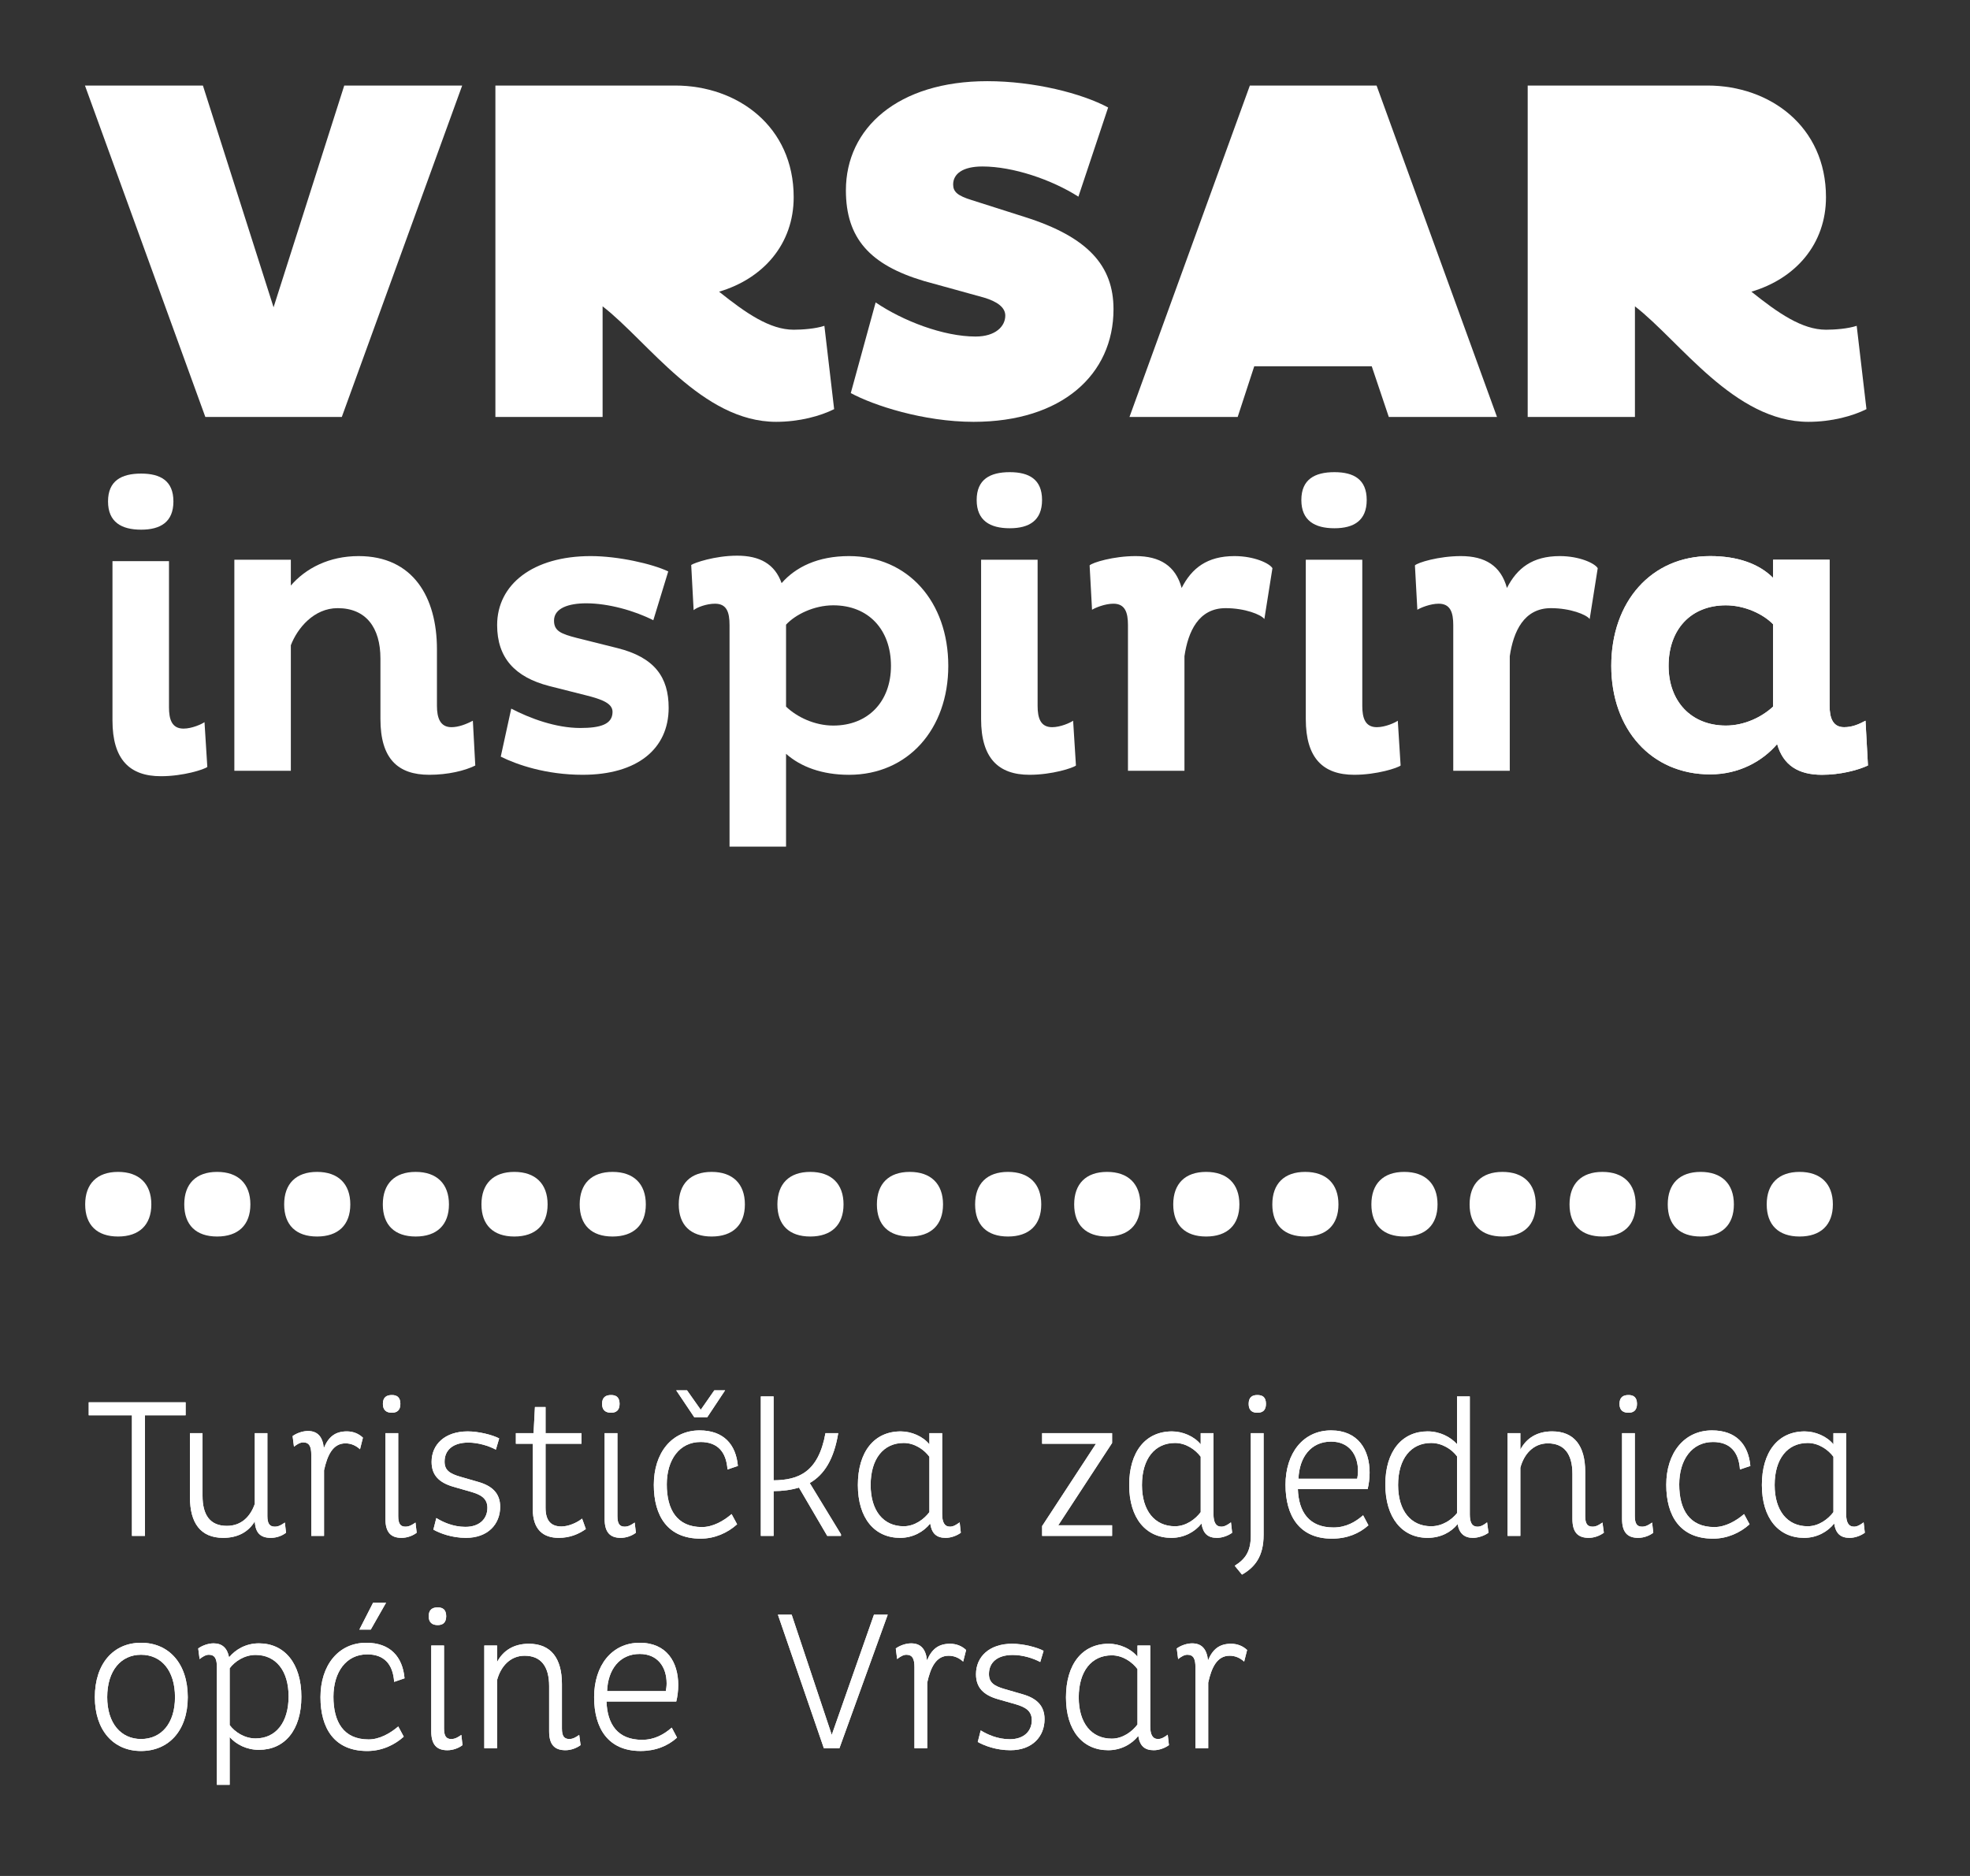 <?xml version="1.0" encoding="UTF-8" standalone="no"?><!DOCTYPE svg PUBLIC "-//W3C//DTD SVG 1.1//EN" "http://www.w3.org/Graphics/SVG/1.1/DTD/svg11.dtd"><svg width="100%" height="100%" viewBox="0 0 105 100" version="1.1" xmlns="http://www.w3.org/2000/svg" xmlns:xlink="http://www.w3.org/1999/xlink" xml:space="preserve" xmlns:serif="http://www.serif.com/" style="fill-rule:evenodd;clip-rule:evenodd;stroke-linejoin:round;stroke-miterlimit:1.414;"><rect x="0" y="0" width="105" height="100" fill="#333333" stroke="none"/><g><path d="M6.293,62.469c1.121,0 1.773,0.633 1.773,1.733c0,1.1 -0.652,1.712 -1.773,1.712c-1.121,0 -1.753,-0.612 -1.753,-1.712c0,-1.1 0.632,-1.733 1.753,-1.733" style="fill:#fff;fill-rule:nonzero;"/><path d="M11.573,62.469c1.121,0 1.772,0.633 1.772,1.733c0,1.1 -0.651,1.712 -1.772,1.712c-1.121,0 -1.752,-0.612 -1.752,-1.712c0,-1.1 0.631,-1.733 1.752,-1.733" style="fill:#fff;fill-rule:nonzero;"/><path d="M16.899,62.469c1.121,0 1.772,0.633 1.772,1.733c0,1.1 -0.651,1.712 -1.772,1.712c-1.121,0 -1.753,-0.612 -1.753,-1.712c0,-1.1 0.632,-1.733 1.753,-1.733" style="fill:#fff;fill-rule:nonzero;"/><path d="M22.156,62.469c1.121,0 1.773,0.633 1.773,1.733c0,1.1 -0.652,1.712 -1.773,1.712c-1.121,0 -1.752,-0.612 -1.752,-1.712c0,-1.1 0.631,-1.733 1.752,-1.733" style="fill:#fff;fill-rule:nonzero;"/><path d="M27.414,62.469c1.121,0 1.773,0.633 1.773,1.733c0,1.1 -0.652,1.712 -1.773,1.712c-1.121,0 -1.753,-0.612 -1.753,-1.712c0,-1.1 0.632,-1.733 1.753,-1.733" style="fill:#fff;fill-rule:nonzero;"/><path d="M32.649,62.469c1.121,0 1.773,0.633 1.773,1.733c0,1.1 -0.652,1.712 -1.773,1.712c-1.121,0 -1.752,-0.612 -1.752,-1.712c0,-1.1 0.631,-1.733 1.752,-1.733" style="fill:#fff;fill-rule:nonzero;"/><path d="M37.93,62.469c1.121,0 1.772,0.633 1.772,1.733c0,1.1 -0.651,1.712 -1.772,1.712c-1.121,0 -1.753,-0.612 -1.753,-1.712c0,-1.1 0.632,-1.733 1.753,-1.733" style="fill:#fff;fill-rule:nonzero;"/><path d="M43.187,62.469c1.121,0 1.773,0.633 1.773,1.733c0,1.1 -0.652,1.712 -1.773,1.712c-1.121,0 -1.752,-0.612 -1.752,-1.712c0,-1.1 0.631,-1.733 1.752,-1.733" style="fill:#fff;fill-rule:nonzero;"/><path d="M48.49,62.469c1.121,0 1.773,0.633 1.773,1.733c0,1.1 -0.652,1.712 -1.773,1.712c-1.121,0 -1.752,-0.612 -1.752,-1.712c0,-1.1 0.631,-1.733 1.752,-1.733" style="fill:#fff;fill-rule:nonzero;"/><path d="M53.725,62.469c1.121,0 1.773,0.633 1.773,1.733c0,1.1 -0.652,1.712 -1.773,1.712c-1.121,0 -1.752,-0.612 -1.752,-1.712c0,-1.1 0.631,-1.733 1.752,-1.733" style="fill:#fff;fill-rule:nonzero;"/><path d="M59.006,62.469c1.121,0 1.773,0.633 1.773,1.733c0,1.1 -0.652,1.712 -1.773,1.712c-1.121,0 -1.753,-0.612 -1.753,-1.712c0,-1.1 0.632,-1.733 1.753,-1.733" style="fill:#fff;fill-rule:nonzero;"/><path d="M64.286,62.469c1.121,0 1.773,0.633 1.773,1.733c0,1.1 -0.652,1.712 -1.773,1.712c-1.121,0 -1.753,-0.612 -1.753,-1.712c0,-1.1 0.632,-1.733 1.753,-1.733" style="fill:#fff;fill-rule:nonzero;"/><path d="M69.566,62.469c1.121,0 1.773,0.633 1.773,1.733c0,1.1 -0.652,1.712 -1.773,1.712c-1.121,0 -1.752,-0.612 -1.752,-1.712c0,-1.1 0.631,-1.733 1.752,-1.733" style="fill:#fff;fill-rule:nonzero;"/><path d="M74.846,62.469c1.122,0 1.774,0.633 1.774,1.733c0,1.1 -0.652,1.712 -1.774,1.712c-1.121,0 -1.752,-0.612 -1.752,-1.712c0,-1.1 0.631,-1.733 1.752,-1.733" style="fill:#fff;fill-rule:nonzero;"/><path d="M80.081,62.469c1.122,0 1.774,0.633 1.774,1.733c0,1.1 -0.652,1.712 -1.774,1.712c-1.12,0 -1.752,-0.612 -1.752,-1.712c0,-1.1 0.632,-1.733 1.752,-1.733" style="fill:#fff;fill-rule:nonzero;"/><path d="M85.408,62.469c1.121,0 1.772,0.633 1.772,1.733c0,1.1 -0.651,1.712 -1.772,1.712c-1.122,0 -1.753,-0.612 -1.753,-1.712c0,-1.1 0.631,-1.733 1.753,-1.733" style="fill:#fff;fill-rule:nonzero;"/><path d="M90.643,62.469c1.121,0 1.772,0.633 1.772,1.733c0,1.1 -0.651,1.712 -1.772,1.712c-1.121,0 -1.753,-0.612 -1.753,-1.712c0,-1.1 0.632,-1.733 1.753,-1.733" style="fill:#fff;fill-rule:nonzero;"/><path d="M95.918,62.469c1.121,0 1.773,0.633 1.773,1.733c0,1.1 -0.652,1.712 -1.773,1.712c-1.121,0 -1.753,-0.612 -1.753,-1.712c0,-1.1 0.632,-1.733 1.753,-1.733" style="fill:#fff;fill-rule:nonzero;"/><path d="M7.725,75.443l0,6.429l-0.692,0l0,-6.429l-2.304,0l0,-0.692l5.164,0l0,0.692l-2.168,0Z" style="fill:#fff;fill-rule:nonzero;"/><path d="M14.251,76.396l0,4.419c0,0.408 0.125,0.565 0.398,0.565c0.199,0 0.356,-0.094 0.534,-0.22l0.062,0.544c-0.188,0.148 -0.481,0.273 -0.806,0.273c-0.554,0 -0.827,-0.261 -0.858,-0.879c-0.346,0.575 -0.922,0.879 -1.686,0.879c-1.205,0 -1.77,-0.796 -1.77,-2.157l0,-3.424l0.67,0l0,3.34c0,1.006 0.387,1.602 1.298,1.602c0.786,0 1.257,-0.512 1.488,-1.172l0,-3.77l0.67,0Z" style="fill:#fff;fill-rule:nonzero;"/><path d="M19.188,77.254c-0.22,-0.199 -0.472,-0.314 -0.775,-0.314c-0.671,0 -0.964,0.628 -1.142,1.435l0,3.498l-0.68,0l0,-4.325c0,-0.419 -0.094,-0.66 -0.43,-0.66c-0.157,0 -0.324,0.094 -0.492,0.23l-0.073,-0.566c0.199,-0.146 0.523,-0.271 0.817,-0.271c0.512,0 0.785,0.303 0.848,0.91c0.241,-0.585 0.596,-0.89 1.225,-0.89c0.345,0 0.639,0.126 0.858,0.336l-0.156,0.617Z" style="fill:#fff;fill-rule:nonzero;"/><path d="M20.889,74.364c0.262,0 0.451,0.115 0.451,0.471c0,0.347 -0.189,0.472 -0.451,0.472c-0.282,0 -0.481,-0.125 -0.481,-0.472c0,-0.356 0.199,-0.471 0.481,-0.471m0.336,2.032l0,4.419c0,0.408 0.115,0.565 0.387,0.565c0.198,0 0.356,-0.095 0.534,-0.219l0.063,0.543c-0.189,0.148 -0.493,0.273 -0.807,0.273c-0.576,0 -0.858,-0.304 -0.858,-1.005l0,-4.576l0.681,0Z" style="fill:#fff;fill-rule:nonzero;"/><path d="M26.429,77.275c-0.367,-0.198 -0.932,-0.377 -1.467,-0.377c-0.816,0 -1.266,0.397 -1.266,1.016c0,0.45 0.261,0.639 0.848,0.807l0.942,0.272c0.733,0.209 1.173,0.597 1.173,1.33c0,0.911 -0.639,1.654 -1.822,1.654c-0.754,0 -1.383,-0.241 -1.738,-0.439l0.157,-0.619c0.334,0.21 0.89,0.472 1.549,0.472c0.775,0 1.173,-0.45 1.173,-1.016c0,-0.512 -0.366,-0.702 -0.859,-0.848l-0.953,-0.273c-0.754,-0.22 -1.162,-0.607 -1.162,-1.329c0,-0.932 0.713,-1.623 1.927,-1.623c0.587,0 1.33,0.188 1.675,0.376l-0.177,0.597Z" style="fill:#fff;fill-rule:nonzero;"/><path d="M29.078,80.375c0,0.702 0.303,0.995 0.848,0.995c0.355,0 0.816,-0.189 1.099,-0.42l0.2,0.557c-0.388,0.272 -0.85,0.47 -1.446,0.47c-0.837,0 -1.382,-0.45 -1.382,-1.529l0,-3.486l-0.901,0l0,-0.566l0.943,0l0.073,-1.392l0.566,0l0,1.392l1.916,0l0,0.566l-1.916,0l0,3.413Z" style="fill:#fff;fill-rule:nonzero;"/><path d="M32.572,74.364c0.263,0 0.451,0.115 0.451,0.471c0,0.347 -0.188,0.472 -0.451,0.472c-0.282,0 -0.482,-0.125 -0.482,-0.472c0,-0.356 0.2,-0.471 0.482,-0.471m0.336,2.032l0,4.419c0,0.408 0.115,0.565 0.387,0.565c0.199,0 0.355,-0.095 0.534,-0.219l0.063,0.543c-0.188,0.148 -0.493,0.273 -0.806,0.273c-0.577,0 -0.859,-0.304 -0.859,-1.005l0,-4.576l0.681,0Z" style="fill:#fff;fill-rule:nonzero;"/><path d="M39.287,81.254c-0.512,0.461 -1.193,0.765 -1.947,0.765c-1.75,0 -2.492,-1.204 -2.492,-2.869c0,-1.696 0.952,-2.901 2.44,-2.901c1.277,0 1.937,0.744 2.041,1.895l-0.554,0.188c-0.064,-0.942 -0.535,-1.465 -1.435,-1.465c-1.121,0 -1.801,0.942 -1.801,2.262c0,1.33 0.533,2.273 1.874,2.273c0.575,0 1.141,-0.315 1.581,-0.692l0.293,0.544Zm-1.937,-6.104l0.723,-1.038l0.575,0l-0.952,1.435l-0.692,0l-0.963,-1.435l0.576,0l0.733,1.038Z" style="fill:#fff;fill-rule:nonzero;"/><path d="M40.552,81.873l0,-7.435l0.68,0l0,4.472c1.33,-0.012 2.388,-0.43 2.765,-2.514l0.68,0c-0.23,1.403 -0.754,2.22 -1.518,2.659l1.665,2.734l0,0.084l-0.732,0l-1.508,-2.576c-0.409,0.125 -0.86,0.188 -1.352,0.188l0,2.388l-0.68,0Z" style="fill:#fff;fill-rule:nonzero;"/><path d="M50.217,80.71c0,0.419 0.115,0.67 0.418,0.67c0.169,0 0.336,-0.095 0.514,-0.23l0.062,0.555c-0.198,0.147 -0.512,0.272 -0.806,0.272c-0.492,0 -0.743,-0.231 -0.827,-0.764c-0.345,0.439 -0.922,0.764 -1.602,0.764c-1.362,0 -2.252,-1.046 -2.252,-2.817c0,-1.759 0.859,-2.858 2.283,-2.858c0.566,0 1.184,0.261 1.529,0.69l0,-0.596l0.681,0l0,4.314Zm-2.053,-3.791c-1.078,0 -1.759,0.848 -1.759,2.241c0,1.372 0.681,2.199 1.759,2.199c0.597,0 1.1,-0.388 1.372,-0.754l0,-2.953c-0.272,-0.366 -0.775,-0.733 -1.372,-0.733" style="fill:#fff;fill-rule:nonzero;"/><path d="M58.415,76.961l-2.87,0l0,-0.566l3.729,0l0,0.524l-2.87,4.388l2.87,0l0,0.565l-3.729,0l0,-0.524l2.87,-4.387Z" style="fill:#fff;fill-rule:nonzero;"/><path d="M64.678,80.71c0,0.419 0.115,0.67 0.419,0.67c0.168,0 0.335,-0.095 0.513,-0.23l0.063,0.555c-0.199,0.147 -0.514,0.272 -0.807,0.272c-0.491,0 -0.743,-0.231 -0.827,-0.764c-0.345,0.439 -0.921,0.764 -1.602,0.764c-1.362,0 -2.252,-1.046 -2.252,-2.817c0,-1.759 0.859,-2.858 2.283,-2.858c0.566,0 1.183,0.261 1.529,0.69l0,-0.596l0.681,0l0,4.314Zm-2.052,-3.791c-1.079,0 -1.76,0.848 -1.76,2.241c0,1.372 0.681,2.199 1.76,2.199c0.596,0 1.099,-0.388 1.371,-0.754l0,-2.953c-0.272,-0.366 -0.775,-0.733 -1.371,-0.733" style="fill:#fff;fill-rule:nonzero;"/><path d="M67.349,76.396l0,5.424c0,1.131 -0.451,1.717 -1.151,2.116l-0.388,-0.472c0.565,-0.356 0.858,-0.754 0.858,-1.623l0,-5.445l0.681,0Zm-0.335,-2.032c0.283,0 0.461,0.116 0.461,0.471c0,0.346 -0.178,0.472 -0.461,0.472c-0.272,0 -0.461,-0.126 -0.461,-0.472c0,-0.355 0.189,-0.471 0.461,-0.471" style="fill:#fff;fill-rule:nonzero;"/><path d="M69.176,79.38c0.042,1.204 0.587,2.043 1.896,2.043c0.67,0 1.173,-0.294 1.581,-0.65l0.283,0.535c-0.492,0.439 -1.131,0.711 -1.948,0.711c-1.728,0 -2.471,-1.214 -2.471,-2.87c0,-1.675 0.931,-2.9 2.429,-2.9c1.435,0 2.053,1.026 2.053,2.252c0,0.313 -0.042,0.628 -0.105,0.879l-3.718,0Zm3.163,-0.555c0.021,-0.126 0.042,-0.262 0.042,-0.408c0,-0.869 -0.472,-1.571 -1.435,-1.571c-1.068,0 -1.696,0.827 -1.738,1.979l3.131,0Z" style="fill:#fff;fill-rule:nonzero;"/><path d="M78.34,74.438l0,6.272c0,0.419 0.094,0.671 0.419,0.671c0.167,0 0.335,-0.095 0.502,-0.231l0.074,0.554c-0.199,0.148 -0.534,0.273 -0.828,0.273c-0.46,0 -0.733,-0.241 -0.816,-0.732c-0.346,0.428 -0.901,0.732 -1.603,0.732c-1.351,0 -2.251,-1.068 -2.251,-2.848c0,-1.78 0.9,-2.828 2.251,-2.828c0.66,0 1.216,0.294 1.571,0.681l0,-2.544l0.681,0Zm-2.062,6.921c0.596,0 1.099,-0.345 1.381,-0.701l0,-3.026c-0.272,-0.367 -0.785,-0.713 -1.381,-0.713c-1.08,0 -1.76,0.849 -1.76,2.241c0,1.372 0.68,2.199 1.76,2.199" style="fill:#fff;fill-rule:nonzero;"/><path d="M80.353,81.873l0,-5.477l0.681,0l0,0.879c0.324,-0.618 0.9,-0.974 1.696,-0.974c1.184,0 1.76,0.786 1.76,2.147l0,2.367c0,0.408 0.114,0.565 0.397,0.565c0.189,0 0.347,-0.094 0.523,-0.22l0.075,0.544c-0.2,0.148 -0.494,0.273 -0.807,0.273c-0.586,0 -0.869,-0.304 -0.869,-1.005l0,-2.408c0,-1.047 -0.43,-1.624 -1.309,-1.624c-0.776,0 -1.278,0.586 -1.466,1.298l0,3.635l-0.681,0Z" style="fill:#fff;fill-rule:nonzero;"/><path d="M86.8,74.364c0.262,0 0.45,0.115 0.45,0.471c0,0.347 -0.188,0.472 -0.45,0.472c-0.283,0 -0.482,-0.125 -0.482,-0.472c0,-0.356 0.199,-0.471 0.482,-0.471m0.335,2.032l0,4.419c0,0.408 0.115,0.565 0.388,0.565c0.199,0 0.356,-0.095 0.534,-0.219l0.062,0.543c-0.188,0.148 -0.491,0.273 -0.806,0.273c-0.575,0 -0.858,-0.304 -0.858,-1.005l0,-4.576l0.68,0Z" style="fill:#fff;fill-rule:nonzero;"/><path d="M93.251,81.254c-0.513,0.461 -1.194,0.765 -1.948,0.765c-1.748,0 -2.492,-1.204 -2.492,-2.869c0,-1.696 0.953,-2.901 2.439,-2.901c1.279,0 1.939,0.744 2.043,1.895l-0.555,0.188c-0.063,-0.942 -0.534,-1.465 -1.435,-1.465c-1.121,0 -1.801,0.942 -1.801,2.262c0,1.33 0.534,2.273 1.874,2.273c0.577,0 1.142,-0.315 1.582,-0.692l0.293,0.544Z" style="fill:#fff;fill-rule:nonzero;"/><path d="M98.399,80.71c0,0.419 0.116,0.67 0.42,0.67c0.167,0 0.335,-0.095 0.512,-0.23l0.063,0.555c-0.199,0.147 -0.512,0.272 -0.805,0.272c-0.493,0 -0.745,-0.231 -0.828,-0.764c-0.346,0.439 -0.922,0.764 -1.603,0.764c-1.36,0 -2.251,-1.046 -2.251,-2.817c0,-1.759 0.858,-2.858 2.283,-2.858c0.565,0 1.184,0.261 1.53,0.69l0,-0.596l0.679,0l0,4.314Zm-2.051,-3.791c-1.08,0 -1.76,0.848 -1.76,2.241c0,1.372 0.68,2.199 1.76,2.199c0.596,0 1.099,-0.388 1.372,-0.754l0,-2.953c-0.273,-0.366 -0.776,-0.733 -1.372,-0.733" style="fill:#fff;fill-rule:nonzero;"/><path d="M7.515,87.569c1.488,0 2.493,1.11 2.493,2.901c0,1.77 -1.005,2.869 -2.493,2.869c-1.466,0 -2.46,-1.099 -2.46,-2.869c0,-1.791 0.994,-2.901 2.46,-2.901m0,5.131c1.089,0 1.812,-0.838 1.812,-2.23c0,-1.414 -0.723,-2.262 -1.812,-2.262c-1.067,0 -1.801,0.848 -1.801,2.262c0,1.392 0.734,2.23 1.801,2.23" style="fill:#fff;fill-rule:nonzero;"/><path d="M13.801,93.277c-0.66,0 -1.215,-0.293 -1.56,-0.681l0,2.544l-0.681,0l0,-6.272c0,-0.419 -0.094,-0.66 -0.429,-0.66c-0.158,0 -0.325,0.095 -0.492,0.231l-0.074,-0.566c0.199,-0.147 0.524,-0.273 0.817,-0.273c0.46,0 0.733,0.252 0.827,0.745c0.346,-0.42 0.901,-0.745 1.592,-0.745c1.362,0 2.262,1.069 2.262,2.849c0,1.79 -0.9,2.828 -2.262,2.828m-0.178,-5.059c-0.597,0 -1.11,0.346 -1.382,0.712l0,3.027c0.272,0.367 0.785,0.712 1.382,0.712c1.079,0 1.759,-0.848 1.759,-2.241c0,-1.371 -0.68,-2.21 -1.759,-2.21" style="fill:#fff;fill-rule:nonzero;"/><path d="M21.52,92.575c-0.512,0.461 -1.193,0.764 -1.947,0.764c-1.749,0 -2.492,-1.204 -2.492,-2.869c0,-1.696 0.952,-2.901 2.44,-2.901c1.277,0 1.937,0.744 2.041,1.895l-0.554,0.19c-0.063,-0.944 -0.535,-1.467 -1.435,-1.467c-1.121,0 -1.801,0.943 -1.801,2.262c0,1.33 0.533,2.273 1.874,2.273c0.575,0 1.141,-0.315 1.581,-0.691l0.293,0.544Zm-1.759,-5.707l-0.607,0l0.733,-1.435l0.691,0l-0.817,1.435Z" style="fill:#fff;fill-rule:nonzero;"/><path d="M23.332,85.684c0.262,0 0.45,0.115 0.45,0.472c0,0.345 -0.188,0.471 -0.45,0.471c-0.283,0 -0.482,-0.126 -0.482,-0.471c0,-0.357 0.199,-0.472 0.482,-0.472m0.334,2.032l0,4.419c0,0.409 0.116,0.566 0.388,0.566c0.199,0 0.356,-0.095 0.535,-0.22l0.062,0.545c-0.188,0.146 -0.492,0.272 -0.806,0.272c-0.576,0 -0.859,-0.305 -0.859,-1.006l0,-4.576l0.68,0Z" style="fill:#fff;fill-rule:nonzero;"/><path d="M25.813,93.193l0,-5.477l0.681,0l0,0.879c0.325,-0.618 0.9,-0.973 1.696,-0.973c1.184,0 1.76,0.785 1.76,2.147l0,2.366c0,0.408 0.114,0.565 0.398,0.565c0.188,0 0.346,-0.093 0.523,-0.219l0.074,0.545c-0.2,0.146 -0.493,0.271 -0.807,0.271c-0.586,0 -0.869,-0.304 -0.869,-1.005l0,-2.408c0,-1.047 -0.429,-1.623 -1.309,-1.623c-0.775,0 -1.278,0.586 -1.466,1.298l0,3.634l-0.681,0Z" style="fill:#fff;fill-rule:nonzero;"/><path d="M32.326,90.701c0.042,1.203 0.587,2.042 1.896,2.042c0.67,0 1.173,-0.294 1.581,-0.65l0.283,0.534c-0.493,0.44 -1.132,0.711 -1.948,0.711c-1.728,0 -2.472,-1.214 -2.472,-2.868c0,-1.675 0.932,-2.901 2.43,-2.901c1.435,0 2.053,1.026 2.053,2.251c0,0.315 -0.042,0.629 -0.105,0.881l-3.718,0Zm3.163,-0.556c0.021,-0.125 0.042,-0.261 0.042,-0.409c0,-0.868 -0.472,-1.57 -1.435,-1.57c-1.068,0 -1.697,0.828 -1.738,1.979l3.131,0Z" style="fill:#fff;fill-rule:nonzero;"/><path d="M41.462,86.072l0.733,0l2.137,6.408l2.25,-6.408l0.733,0l-2.575,7.121l-0.828,0l-2.45,-7.121Z" style="fill:#fff;fill-rule:nonzero;"/><path d="M51.336,88.574c-0.219,-0.198 -0.471,-0.313 -0.774,-0.313c-0.671,0 -0.964,0.627 -1.142,1.434l0,3.498l-0.68,0l0,-4.325c0,-0.419 -0.094,-0.66 -0.43,-0.66c-0.157,0 -0.324,0.095 -0.493,0.23l-0.072,-0.565c0.199,-0.147 0.523,-0.272 0.817,-0.272c0.512,0 0.784,0.303 0.848,0.911c0.241,-0.586 0.596,-0.89 1.225,-0.89c0.346,0 0.639,0.125 0.858,0.334l-0.157,0.618Z" style="fill:#fff;fill-rule:nonzero;"/><path d="M55.444,88.595c-0.366,-0.199 -0.931,-0.376 -1.466,-0.376c-0.817,0 -1.267,0.398 -1.267,1.015c0,0.451 0.262,0.639 0.849,0.806l0.942,0.273c0.732,0.209 1.172,0.596 1.172,1.33c0,0.911 -0.639,1.654 -1.821,1.654c-0.754,0 -1.383,-0.24 -1.739,-0.439l0.157,-0.618c0.336,0.209 0.89,0.471 1.55,0.471c0.775,0 1.173,-0.45 1.173,-1.016c0,-0.513 -0.366,-0.702 -0.859,-0.848l-0.953,-0.272c-0.754,-0.22 -1.162,-0.608 -1.162,-1.33c0,-0.932 0.713,-1.624 1.927,-1.624c0.586,0 1.33,0.19 1.675,0.378l-0.178,0.596Z" style="fill:#fff;fill-rule:nonzero;"/><path d="M61.308,92.031c0,0.418 0.115,0.669 0.418,0.669c0.169,0 0.336,-0.093 0.514,-0.23l0.063,0.555c-0.199,0.147 -0.513,0.272 -0.807,0.272c-0.491,0 -0.743,-0.23 -0.826,-0.763c-0.346,0.439 -0.922,0.763 -1.603,0.763c-1.361,0 -2.251,-1.047 -2.251,-2.816c0,-1.759 0.859,-2.86 2.282,-2.86c0.566,0 1.184,0.262 1.529,0.692l0,-0.597l0.681,0l0,4.315Zm-2.053,-3.792c-1.078,0 -1.759,0.849 -1.759,2.242c0,1.371 0.681,2.199 1.759,2.199c0.597,0 1.1,-0.388 1.372,-0.754l0,-2.953c-0.272,-0.367 -0.775,-0.734 -1.372,-0.734" style="fill:#fff;fill-rule:nonzero;"/><path d="M66.313,88.574c-0.22,-0.198 -0.471,-0.313 -0.775,-0.313c-0.67,0 -0.963,0.627 -1.141,1.434l0,3.498l-0.681,0l0,-4.325c0,-0.419 -0.094,-0.66 -0.429,-0.66c-0.157,0 -0.325,0.095 -0.493,0.23l-0.073,-0.565c0.199,-0.147 0.524,-0.272 0.817,-0.272c0.513,0 0.785,0.303 0.848,0.911c0.242,-0.586 0.597,-0.89 1.226,-0.89c0.345,0 0.639,0.125 0.858,0.334l-0.157,0.618Z" style="fill:#fff;fill-rule:nonzero;"/><path d="M71.125,25.169c1.033,0 1.72,0.387 1.72,1.484c0,1.097 -0.687,1.506 -1.72,1.506c-1.053,0 -1.764,-0.409 -1.764,-1.506c0,-1.097 0.711,-1.484 1.764,-1.484m1.484,12.454c0,0.646 0.151,1.14 0.774,1.14c0.452,0 0.968,-0.237 1.119,-0.344l0.15,2.388c-0.15,0.128 -1.269,0.494 -2.472,0.494c-1.657,0 -2.582,-0.881 -2.582,-2.968l0,-8.496l3.011,0l0,7.786Z" style="fill:#fff;fill-rule:nonzero;"/><path d="M77.458,33.321c0,-0.666 -0.151,-1.14 -0.774,-1.14c-0.451,0 -0.968,0.215 -1.14,0.323l-0.129,-2.366c0.15,-0.151 1.269,-0.495 2.452,-0.495c1.29,0 2.129,0.517 2.452,1.699c0.538,-1.053 1.355,-1.699 2.818,-1.699c1.053,0 1.871,0.387 2.021,0.646l-0.429,2.71c-0.173,-0.237 -1.033,-0.581 -2.066,-0.581c-1.44,0 -2,1.247 -2.193,2.56l0,6.108l-3.012,0l0,-7.765Z" style="fill:#fff;fill-rule:nonzero;"/><path d="M97.517,37.623c0,0.646 0.171,1.14 0.774,1.14c0.43,0 0.774,-0.15 1.14,-0.344l0.13,2.387c-0.56,0.258 -1.485,0.495 -2.453,0.495c-1.269,0 -2.065,-0.516 -2.387,-1.635c-0.775,0.904 -2.022,1.613 -3.571,1.613c-3.139,0 -5.27,-2.408 -5.27,-5.785c0,-3.42 2.131,-5.851 5.27,-5.851c1.463,0 2.603,0.408 3.356,1.161l0,-0.968l3.011,0l0,7.787Zm-3.011,-4.345c-0.516,-0.538 -1.506,-1.011 -2.517,-1.011c-1.872,0 -3.054,1.291 -3.054,3.227c0,1.892 1.204,3.183 3.054,3.183c0.989,0 1.914,-0.451 2.517,-1.011l0,-4.388Z" style="fill:#fff;fill-rule:nonzero;"/><path d="M4.528,4.56l6.287,0l3.766,11.82l3.767,-11.82l6.286,0l-6.416,17.666l-7.274,0l-6.416,-17.666Z" style="fill:#fff;fill-rule:nonzero;"/><path d="M26.404,4.56l9.585,0c3.326,0 6.314,2.183 6.314,5.95c0,2.493 -1.611,4.338 -3.976,5.039c1.43,1.143 2.703,2.027 3.976,2.027c0.467,0 1.169,-0.052 1.636,-0.208l0.52,4.442c-0.728,0.364 -1.845,0.676 -3.092,0.676c-3.949,0 -6.832,-4.287 -9.249,-6.157l0,5.897l-5.714,0l0,-17.666Z" style="fill:#fff;fill-rule:nonzero;"/><path d="M49.243,14.978c-2.884,-0.858 -4.157,-2.286 -4.157,-4.832c0,-3.325 2.78,-5.819 7.535,-5.819c2.493,0 5.039,0.649 6.442,1.403l-1.585,4.753c-1.429,-0.909 -3.481,-1.609 -5.118,-1.609c-1.039,0 -1.558,0.389 -1.558,0.96c0,0.39 0.234,0.598 0.987,0.831l2.857,0.91c3.352,1.065 4.703,2.598 4.703,4.909c0,3.481 -2.754,6.002 -7.457,6.002c-2.674,0 -5.351,-0.883 -6.546,-1.533l1.325,-4.832c1.455,0.987 3.612,1.818 5.326,1.818c1.065,0 1.584,-0.545 1.584,-1.117c0,-0.441 -0.441,-0.753 -1.143,-0.961l-3.195,-0.883Z" style="fill:#fff;fill-rule:nonzero;"/><path d="M66.617,4.56l6.754,0l6.418,17.666l-5.767,0l-0.909,-2.702l-6.262,0l-0.883,2.702l-5.767,0l6.416,-17.666Z" style="fill:#fff;fill-rule:nonzero;"/><path d="M81.425,4.56l9.586,0c3.326,0 6.313,2.183 6.313,5.95c0,2.493 -1.61,4.338 -3.975,5.039c1.429,1.143 2.701,2.027 3.975,2.027c0.467,0 1.169,-0.052 1.637,-0.208l0.52,4.442c-0.727,0.364 -1.845,0.676 -3.092,0.676c-3.948,0 -6.832,-4.287 -9.248,-6.157l0,5.897l-5.716,0l0,-17.666Z" style="fill:#fff;fill-rule:nonzero;"/><path d="M7.725,75.443l0,6.429l-0.692,0l0,-6.429l-2.304,0l0,-0.692l5.164,0l0,0.692l-2.168,0Z" style="fill:#fff;fill-rule:nonzero;"/><path d="M14.251,76.396l0,4.419c0,0.408 0.125,0.565 0.398,0.565c0.199,0 0.356,-0.094 0.534,-0.22l0.062,0.544c-0.188,0.148 -0.481,0.273 -0.806,0.273c-0.554,0 -0.827,-0.261 -0.858,-0.879c-0.346,0.575 -0.922,0.879 -1.686,0.879c-1.205,0 -1.77,-0.796 -1.77,-2.157l0,-3.424l0.67,0l0,3.34c0,1.006 0.387,1.602 1.298,1.602c0.786,0 1.257,-0.512 1.488,-1.172l0,-3.77l0.67,0Z" style="fill:#fff;fill-rule:nonzero;"/><path d="M19.188,77.254c-0.22,-0.199 -0.472,-0.314 -0.775,-0.314c-0.671,0 -0.964,0.628 -1.142,1.435l0,3.498l-0.68,0l0,-4.325c0,-0.419 -0.094,-0.66 -0.43,-0.66c-0.157,0 -0.324,0.094 -0.492,0.23l-0.073,-0.566c0.199,-0.146 0.523,-0.271 0.817,-0.271c0.512,0 0.785,0.303 0.848,0.91c0.241,-0.585 0.596,-0.89 1.225,-0.89c0.345,0 0.639,0.126 0.858,0.336l-0.156,0.617Z" style="fill:#fff;fill-rule:nonzero;"/><path d="M20.889,74.364c0.262,0 0.451,0.115 0.451,0.471c0,0.347 -0.189,0.472 -0.451,0.472c-0.282,0 -0.481,-0.125 -0.481,-0.472c0,-0.356 0.199,-0.471 0.481,-0.471m0.336,2.032l0,4.419c0,0.408 0.115,0.565 0.387,0.565c0.198,0 0.356,-0.095 0.534,-0.219l0.063,0.543c-0.189,0.148 -0.493,0.273 -0.807,0.273c-0.576,0 -0.858,-0.304 -0.858,-1.005l0,-4.576l0.681,0Z" style="fill:#fff;fill-rule:nonzero;"/><path d="M26.429,77.275c-0.367,-0.198 -0.932,-0.377 -1.467,-0.377c-0.816,0 -1.266,0.397 -1.266,1.016c0,0.45 0.261,0.639 0.848,0.807l0.942,0.272c0.733,0.209 1.173,0.597 1.173,1.33c0,0.911 -0.639,1.654 -1.822,1.654c-0.754,0 -1.383,-0.241 -1.738,-0.439l0.157,-0.619c0.334,0.21 0.89,0.472 1.549,0.472c0.775,0 1.173,-0.45 1.173,-1.016c0,-0.512 -0.366,-0.702 -0.859,-0.848l-0.953,-0.273c-0.754,-0.22 -1.162,-0.607 -1.162,-1.329c0,-0.932 0.713,-1.623 1.927,-1.623c0.587,0 1.33,0.188 1.675,0.376l-0.177,0.597Z" style="fill:#fff;fill-rule:nonzero;"/><path d="M29.078,80.375c0,0.702 0.303,0.995 0.848,0.995c0.355,0 0.816,-0.189 1.099,-0.42l0.2,0.557c-0.388,0.272 -0.85,0.47 -1.446,0.47c-0.837,0 -1.382,-0.45 -1.382,-1.529l0,-3.486l-0.901,0l0,-0.566l0.943,0l0.073,-1.392l0.566,0l0,1.392l1.916,0l0,0.566l-1.916,0l0,3.413Z" style="fill:#fff;fill-rule:nonzero;"/><path d="M32.572,74.364c0.263,0 0.451,0.115 0.451,0.471c0,0.347 -0.188,0.472 -0.451,0.472c-0.282,0 -0.482,-0.125 -0.482,-0.472c0,-0.356 0.2,-0.471 0.482,-0.471m0.336,2.032l0,4.419c0,0.408 0.115,0.565 0.387,0.565c0.199,0 0.355,-0.095 0.534,-0.219l0.063,0.543c-0.188,0.148 -0.493,0.273 -0.806,0.273c-0.577,0 -0.859,-0.304 -0.859,-1.005l0,-4.576l0.681,0Z" style="fill:#fff;fill-rule:nonzero;"/><path d="M39.287,81.254c-0.512,0.461 -1.193,0.765 -1.947,0.765c-1.75,0 -2.492,-1.204 -2.492,-2.869c0,-1.696 0.952,-2.901 2.44,-2.901c1.277,0 1.937,0.744 2.041,1.895l-0.554,0.188c-0.064,-0.942 -0.535,-1.465 -1.435,-1.465c-1.121,0 -1.801,0.942 -1.801,2.262c0,1.33 0.533,2.273 1.874,2.273c0.575,0 1.141,-0.315 1.581,-0.692l0.293,0.544Zm-1.937,-6.104l0.723,-1.038l0.575,0l-0.952,1.435l-0.692,0l-0.963,-1.435l0.576,0l0.733,1.038Z" style="fill:#fff;fill-rule:nonzero;"/><path d="M40.552,81.873l0,-7.435l0.68,0l0,4.472c1.33,-0.012 2.388,-0.43 2.765,-2.514l0.68,0c-0.23,1.403 -0.754,2.22 -1.518,2.659l1.665,2.734l0,0.084l-0.732,0l-1.508,-2.576c-0.409,0.125 -0.86,0.188 -1.352,0.188l0,2.388l-0.68,0Z" style="fill:#fff;fill-rule:nonzero;"/><path d="M50.217,80.71c0,0.419 0.115,0.67 0.418,0.67c0.169,0 0.336,-0.095 0.514,-0.23l0.062,0.555c-0.198,0.147 -0.512,0.272 -0.806,0.272c-0.492,0 -0.743,-0.231 -0.827,-0.764c-0.345,0.439 -0.922,0.764 -1.602,0.764c-1.362,0 -2.252,-1.046 -2.252,-2.817c0,-1.759 0.859,-2.858 2.283,-2.858c0.566,0 1.184,0.261 1.529,0.69l0,-0.596l0.681,0l0,4.314Zm-2.053,-3.791c-1.078,0 -1.759,0.848 -1.759,2.241c0,1.372 0.681,2.199 1.759,2.199c0.597,0 1.1,-0.388 1.372,-0.754l0,-2.953c-0.272,-0.366 -0.775,-0.733 -1.372,-0.733" style="fill:#fff;fill-rule:nonzero;"/><path d="M58.415,76.961l-2.87,0l0,-0.566l3.729,0l0,0.524l-2.87,4.388l2.87,0l0,0.565l-3.729,0l0,-0.524l2.87,-4.387Z" style="fill:#fff;fill-rule:nonzero;"/><path d="M64.678,80.71c0,0.419 0.115,0.67 0.419,0.67c0.168,0 0.335,-0.095 0.513,-0.23l0.063,0.555c-0.199,0.147 -0.514,0.272 -0.807,0.272c-0.491,0 -0.743,-0.231 -0.827,-0.764c-0.345,0.439 -0.921,0.764 -1.602,0.764c-1.362,0 -2.252,-1.046 -2.252,-2.817c0,-1.759 0.859,-2.858 2.283,-2.858c0.566,0 1.183,0.261 1.529,0.69l0,-0.596l0.681,0l0,4.314Zm-2.052,-3.791c-1.079,0 -1.76,0.848 -1.76,2.241c0,1.372 0.681,2.199 1.76,2.199c0.596,0 1.099,-0.388 1.371,-0.754l0,-2.953c-0.272,-0.366 -0.775,-0.733 -1.371,-0.733" style="fill:#fff;fill-rule:nonzero;"/><path d="M67.349,76.396l0,5.424c0,1.131 -0.451,1.717 -1.151,2.116l-0.388,-0.472c0.565,-0.356 0.858,-0.754 0.858,-1.623l0,-5.445l0.681,0Zm-0.335,-2.032c0.283,0 0.461,0.116 0.461,0.471c0,0.346 -0.178,0.472 -0.461,0.472c-0.272,0 -0.461,-0.126 -0.461,-0.472c0,-0.355 0.189,-0.471 0.461,-0.471" style="fill:#fff;fill-rule:nonzero;"/><path d="M69.176,79.38c0.042,1.204 0.587,2.043 1.896,2.043c0.67,0 1.173,-0.294 1.581,-0.65l0.283,0.535c-0.492,0.439 -1.131,0.711 -1.948,0.711c-1.728,0 -2.471,-1.214 -2.471,-2.87c0,-1.675 0.931,-2.9 2.429,-2.9c1.435,0 2.053,1.026 2.053,2.252c0,0.313 -0.042,0.628 -0.105,0.879l-3.718,0Zm3.163,-0.555c0.021,-0.126 0.042,-0.262 0.042,-0.408c0,-0.869 -0.472,-1.571 -1.435,-1.571c-1.068,0 -1.696,0.827 -1.738,1.979l3.131,0Z" style="fill:#fff;fill-rule:nonzero;"/><path d="M78.34,74.438l0,6.272c0,0.419 0.094,0.671 0.419,0.671c0.167,0 0.335,-0.095 0.502,-0.231l0.074,0.554c-0.199,0.148 -0.534,0.273 -0.828,0.273c-0.46,0 -0.733,-0.241 -0.816,-0.732c-0.346,0.428 -0.901,0.732 -1.603,0.732c-1.351,0 -2.251,-1.068 -2.251,-2.848c0,-1.78 0.9,-2.828 2.251,-2.828c0.66,0 1.216,0.294 1.571,0.681l0,-2.544l0.681,0Zm-2.062,6.921c0.596,0 1.099,-0.345 1.381,-0.701l0,-3.026c-0.272,-0.367 -0.785,-0.713 -1.381,-0.713c-1.08,0 -1.76,0.849 -1.76,2.241c0,1.372 0.68,2.199 1.76,2.199" style="fill:#fff;fill-rule:nonzero;"/><path d="M80.353,81.873l0,-5.477l0.681,0l0,0.879c0.324,-0.618 0.9,-0.974 1.696,-0.974c1.184,0 1.76,0.786 1.76,2.147l0,2.367c0,0.408 0.114,0.565 0.397,0.565c0.189,0 0.347,-0.094 0.523,-0.22l0.075,0.544c-0.2,0.148 -0.494,0.273 -0.807,0.273c-0.586,0 -0.869,-0.304 -0.869,-1.005l0,-2.408c0,-1.047 -0.43,-1.624 -1.309,-1.624c-0.776,0 -1.278,0.586 -1.466,1.298l0,3.635l-0.681,0Z" style="fill:#fff;fill-rule:nonzero;"/><path d="M86.8,74.364c0.262,0 0.45,0.115 0.45,0.471c0,0.347 -0.188,0.472 -0.45,0.472c-0.283,0 -0.482,-0.125 -0.482,-0.472c0,-0.356 0.199,-0.471 0.482,-0.471m0.335,2.032l0,4.419c0,0.408 0.115,0.565 0.388,0.565c0.199,0 0.356,-0.095 0.534,-0.219l0.062,0.543c-0.188,0.148 -0.491,0.273 -0.806,0.273c-0.575,0 -0.858,-0.304 -0.858,-1.005l0,-4.576l0.68,0Z" style="fill:#fff;fill-rule:nonzero;"/><path d="M93.251,81.254c-0.513,0.461 -1.194,0.765 -1.948,0.765c-1.748,0 -2.492,-1.204 -2.492,-2.869c0,-1.696 0.953,-2.901 2.439,-2.901c1.279,0 1.939,0.744 2.043,1.895l-0.555,0.188c-0.063,-0.942 -0.534,-1.465 -1.435,-1.465c-1.121,0 -1.801,0.942 -1.801,2.262c0,1.33 0.534,2.273 1.874,2.273c0.577,0 1.142,-0.315 1.582,-0.692l0.293,0.544Z" style="fill:#fff;fill-rule:nonzero;"/><path d="M98.399,80.71c0,0.419 0.116,0.67 0.42,0.67c0.167,0 0.335,-0.095 0.512,-0.23l0.063,0.555c-0.199,0.147 -0.512,0.272 -0.805,0.272c-0.493,0 -0.745,-0.231 -0.828,-0.764c-0.346,0.439 -0.922,0.764 -1.603,0.764c-1.36,0 -2.251,-1.046 -2.251,-2.817c0,-1.759 0.858,-2.858 2.283,-2.858c0.565,0 1.184,0.261 1.53,0.69l0,-0.596l0.679,0l0,4.314Zm-2.051,-3.791c-1.08,0 -1.76,0.848 -1.76,2.241c0,1.372 0.68,2.199 1.76,2.199c0.596,0 1.099,-0.388 1.372,-0.754l0,-2.953c-0.273,-0.366 -0.776,-0.733 -1.372,-0.733" style="fill:#fff;fill-rule:nonzero;"/><path d="M7.515,87.569c1.488,0 2.493,1.11 2.493,2.901c0,1.77 -1.005,2.869 -2.493,2.869c-1.466,0 -2.46,-1.099 -2.46,-2.869c0,-1.791 0.994,-2.901 2.46,-2.901m0,5.131c1.089,0 1.812,-0.838 1.812,-2.23c0,-1.414 -0.723,-2.262 -1.812,-2.262c-1.067,0 -1.801,0.848 -1.801,2.262c0,1.392 0.734,2.23 1.801,2.23" style="fill:#fff;fill-rule:nonzero;"/><path d="M13.801,93.277c-0.66,0 -1.215,-0.293 -1.56,-0.681l0,2.544l-0.681,0l0,-6.272c0,-0.419 -0.094,-0.66 -0.429,-0.66c-0.158,0 -0.325,0.095 -0.492,0.231l-0.074,-0.566c0.199,-0.147 0.524,-0.273 0.817,-0.273c0.46,0 0.733,0.252 0.827,0.745c0.346,-0.42 0.901,-0.745 1.592,-0.745c1.362,0 2.262,1.069 2.262,2.849c0,1.79 -0.9,2.828 -2.262,2.828m-0.178,-5.059c-0.597,0 -1.11,0.346 -1.382,0.712l0,3.027c0.272,0.367 0.785,0.712 1.382,0.712c1.079,0 1.759,-0.848 1.759,-2.241c0,-1.371 -0.68,-2.21 -1.759,-2.21" style="fill:#fff;fill-rule:nonzero;"/><path d="M21.52,92.575c-0.512,0.461 -1.193,0.764 -1.947,0.764c-1.749,0 -2.492,-1.204 -2.492,-2.869c0,-1.696 0.952,-2.901 2.44,-2.901c1.277,0 1.937,0.744 2.041,1.895l-0.554,0.19c-0.063,-0.944 -0.535,-1.467 -1.435,-1.467c-1.121,0 -1.801,0.943 -1.801,2.262c0,1.33 0.533,2.273 1.874,2.273c0.575,0 1.141,-0.315 1.581,-0.691l0.293,0.544Zm-1.759,-5.707l-0.607,0l0.733,-1.435l0.691,0l-0.817,1.435Z" style="fill:#fff;fill-rule:nonzero;"/><path d="M23.332,85.684c0.262,0 0.45,0.115 0.45,0.472c0,0.345 -0.188,0.471 -0.45,0.471c-0.283,0 -0.482,-0.126 -0.482,-0.471c0,-0.357 0.199,-0.472 0.482,-0.472m0.334,2.032l0,4.419c0,0.409 0.116,0.566 0.388,0.566c0.199,0 0.356,-0.095 0.535,-0.22l0.062,0.545c-0.188,0.146 -0.492,0.272 -0.806,0.272c-0.576,0 -0.859,-0.305 -0.859,-1.006l0,-4.576l0.68,0Z" style="fill:#fff;fill-rule:nonzero;"/><path d="M25.813,93.193l0,-5.477l0.681,0l0,0.879c0.325,-0.618 0.9,-0.973 1.696,-0.973c1.184,0 1.76,0.785 1.76,2.147l0,2.366c0,0.408 0.114,0.565 0.398,0.565c0.188,0 0.346,-0.093 0.523,-0.219l0.074,0.545c-0.2,0.146 -0.493,0.271 -0.807,0.271c-0.586,0 -0.869,-0.304 -0.869,-1.005l0,-2.408c0,-1.047 -0.429,-1.623 -1.309,-1.623c-0.775,0 -1.278,0.586 -1.466,1.298l0,3.634l-0.681,0Z" style="fill:#fff;fill-rule:nonzero;"/><path d="M32.326,90.701c0.042,1.203 0.587,2.042 1.896,2.042c0.67,0 1.173,-0.294 1.581,-0.65l0.283,0.534c-0.493,0.44 -1.132,0.711 -1.948,0.711c-1.728,0 -2.472,-1.214 -2.472,-2.868c0,-1.675 0.932,-2.901 2.43,-2.901c1.435,0 2.053,1.026 2.053,2.251c0,0.315 -0.042,0.629 -0.105,0.881l-3.718,0Zm3.163,-0.556c0.021,-0.125 0.042,-0.261 0.042,-0.409c0,-0.868 -0.472,-1.57 -1.435,-1.57c-1.068,0 -1.697,0.828 -1.738,1.979l3.131,0Z" style="fill:#fff;fill-rule:nonzero;"/><path d="M41.462,86.072l0.733,0l2.137,6.408l2.25,-6.408l0.733,0l-2.575,7.121l-0.828,0l-2.45,-7.121Z" style="fill:#fff;fill-rule:nonzero;"/><path d="M51.336,88.574c-0.219,-0.198 -0.471,-0.313 -0.774,-0.313c-0.671,0 -0.964,0.627 -1.142,1.434l0,3.498l-0.68,0l0,-4.325c0,-0.419 -0.094,-0.66 -0.43,-0.66c-0.157,0 -0.324,0.095 -0.493,0.23l-0.072,-0.565c0.199,-0.147 0.523,-0.272 0.817,-0.272c0.512,0 0.784,0.303 0.848,0.911c0.241,-0.586 0.596,-0.89 1.225,-0.89c0.346,0 0.639,0.125 0.858,0.334l-0.157,0.618Z" style="fill:#fff;fill-rule:nonzero;"/><path d="M55.444,88.595c-0.366,-0.199 -0.931,-0.376 -1.466,-0.376c-0.817,0 -1.267,0.398 -1.267,1.015c0,0.451 0.262,0.639 0.849,0.806l0.942,0.273c0.732,0.209 1.172,0.596 1.172,1.33c0,0.911 -0.639,1.654 -1.821,1.654c-0.754,0 -1.383,-0.24 -1.739,-0.439l0.157,-0.618c0.336,0.209 0.89,0.471 1.55,0.471c0.775,0 1.173,-0.45 1.173,-1.016c0,-0.513 -0.366,-0.702 -0.859,-0.848l-0.953,-0.272c-0.754,-0.22 -1.162,-0.608 -1.162,-1.33c0,-0.932 0.713,-1.624 1.927,-1.624c0.586,0 1.33,0.19 1.675,0.378l-0.178,0.596Z" style="fill:#fff;fill-rule:nonzero;"/><path d="M61.308,92.031c0,0.418 0.115,0.669 0.418,0.669c0.169,0 0.336,-0.093 0.514,-0.23l0.063,0.555c-0.199,0.147 -0.513,0.272 -0.807,0.272c-0.491,0 -0.743,-0.23 -0.826,-0.763c-0.346,0.439 -0.922,0.763 -1.603,0.763c-1.361,0 -2.251,-1.047 -2.251,-2.816c0,-1.759 0.859,-2.86 2.282,-2.86c0.566,0 1.184,0.262 1.529,0.692l0,-0.597l0.681,0l0,4.315Zm-2.053,-3.792c-1.078,0 -1.759,0.849 -1.759,2.242c0,1.371 0.681,2.199 1.759,2.199c0.597,0 1.1,-0.388 1.372,-0.754l0,-2.953c-0.272,-0.367 -0.775,-0.734 -1.372,-0.734" style="fill:#fff;fill-rule:nonzero;"/><path d="M66.313,88.574c-0.22,-0.198 -0.471,-0.313 -0.775,-0.313c-0.67,0 -0.963,0.627 -1.141,1.434l0,3.498l-0.681,0l0,-4.325c0,-0.419 -0.094,-0.66 -0.429,-0.66c-0.157,0 -0.325,0.095 -0.493,0.23l-0.073,-0.565c0.199,-0.147 0.524,-0.272 0.817,-0.272c0.513,0 0.785,0.303 0.848,0.911c0.242,-0.586 0.597,-0.89 1.226,-0.89c0.345,0 0.639,0.125 0.858,0.334l-0.157,0.618Z" style="fill:#fff;fill-rule:nonzero;"/><path d="M7.522,25.245c1.033,0 1.721,0.387 1.721,1.484c0,1.097 -0.688,1.506 -1.721,1.506c-1.054,0 -1.764,-0.409 -1.764,-1.506c0,-1.097 0.71,-1.484 1.764,-1.484m1.485,12.454c0,0.646 0.15,1.14 0.774,1.14c0.451,0 0.968,-0.237 1.119,-0.344l0.15,2.387c-0.15,0.129 -1.269,0.495 -2.474,0.495c-1.656,0 -2.581,-0.882 -2.581,-2.969l0,-8.496l3.012,0l0,7.787Z" style="fill:#fff;fill-rule:nonzero;"/><path d="M15.502,29.837l0,1.376c0.796,-0.925 2.043,-1.57 3.613,-1.57c2.904,0 4.174,2.194 4.174,4.969l0,3.011c0,0.646 0.172,1.14 0.774,1.14c0.366,0 0.774,-0.151 1.14,-0.344l0.129,2.388c-0.559,0.279 -1.463,0.494 -2.452,0.494c-1.678,0 -2.603,-0.86 -2.603,-2.968l0,-3.227c0,-1.656 -0.774,-2.688 -2.28,-2.688c-1.269,0 -2.151,1.075 -2.495,1.979l0,6.689l-3.011,0l0,-11.249l3.011,0Z" style="fill:#fff;fill-rule:nonzero;"/><path d="M34.821,33.063c-1.011,-0.516 -2.41,-0.903 -3.571,-0.903c-0.947,0 -1.721,0.258 -1.721,0.924c0,0.56 0.387,0.71 1.227,0.925l2.151,0.538c1.979,0.495 2.732,1.549 2.732,3.184c0,2.193 -1.679,3.57 -4.583,3.57c-1.956,0 -3.505,-0.538 -4.366,-0.968l0.559,-2.559c0.99,0.516 2.367,1.032 3.678,1.032c1.077,0 1.721,-0.194 1.721,-0.86c0,-0.452 -0.559,-0.667 -1.419,-0.882l-1.957,-0.495c-1.829,-0.473 -2.775,-1.505 -2.775,-3.247c0,-2.173 1.914,-3.679 4.99,-3.679c1.463,0 3.269,0.409 4.13,0.817l-0.796,2.603Z" style="fill:#fff;fill-rule:nonzero;"/><path d="M38.884,45.13l0,-11.809c0,-0.688 -0.15,-1.14 -0.775,-1.14c-0.45,0 -0.967,0.194 -1.139,0.344l-0.129,-2.408c0.15,-0.109 1.247,-0.496 2.452,-0.496c1.183,0 2.001,0.431 2.366,1.464c0.753,-0.862 1.936,-1.442 3.592,-1.442c3.141,0 5.292,2.43 5.292,5.851c0,3.376 -2.151,5.808 -5.292,5.808c-1.441,0 -2.581,-0.431 -3.355,-1.12l0,4.948l-3.012,0Zm3.012,-11.831l0,4.367c0.581,0.56 1.527,1.011 2.517,1.011c1.849,0 3.075,-1.269 3.075,-3.183c0,-1.936 -1.204,-3.227 -3.075,-3.227c-1.033,0 -2.023,0.495 -2.517,1.032" style="fill:#fff;fill-rule:nonzero;"/><path d="M53.82,25.169c1.032,0 1.721,0.387 1.721,1.484c0,1.097 -0.689,1.506 -1.721,1.506c-1.055,0 -1.764,-0.409 -1.764,-1.506c0,-1.097 0.709,-1.484 1.764,-1.484m1.484,12.454c0,0.646 0.15,1.14 0.774,1.14c0.451,0 0.968,-0.237 1.119,-0.344l0.15,2.388c-0.15,0.128 -1.269,0.494 -2.474,0.494c-1.655,0 -2.581,-0.881 -2.581,-2.968l0,-8.496l3.012,0l0,7.786Z" style="fill:#fff;fill-rule:nonzero;"/><path d="M60.12,33.321c0,-0.666 -0.151,-1.14 -0.775,-1.14c-0.452,0 -0.967,0.215 -1.14,0.323l-0.129,-2.366c0.15,-0.151 1.269,-0.495 2.452,-0.495c1.291,0 2.129,0.517 2.453,1.699c0.537,-1.053 1.355,-1.699 2.817,-1.699c1.054,0 1.871,0.387 2.022,0.646l-0.43,2.71c-0.172,-0.237 -1.033,-0.581 -2.065,-0.581c-1.441,0 -2.001,1.247 -2.194,2.56l0,6.108l-3.011,0l0,-7.765Z" style="fill:#fff;fill-rule:nonzero;"/><path d="M97.517,37.623c0,0.646 0.171,1.14 0.774,1.14c0.43,0 0.774,-0.15 1.14,-0.344l0.13,2.387c-0.56,0.258 -1.485,0.495 -2.453,0.495c-1.269,0 -2.065,-0.516 -2.387,-1.635c-0.775,0.904 -2.022,1.613 -3.571,1.613c-3.139,0 -5.27,-2.408 -5.27,-5.785c0,-3.42 2.131,-5.851 5.27,-5.851c1.463,0 2.603,0.408 3.356,1.161l0,-0.968l3.011,0l0,7.787Zm-3.011,-4.345c-0.516,-0.538 -1.506,-1.011 -2.517,-1.011c-1.872,0 -3.054,1.291 -3.054,3.227c0,1.892 1.204,3.183 3.054,3.183c0.989,0 1.914,-0.451 2.517,-1.011l0,-4.388Z" style="fill:#fff;fill-rule:nonzero;"/></g></svg>